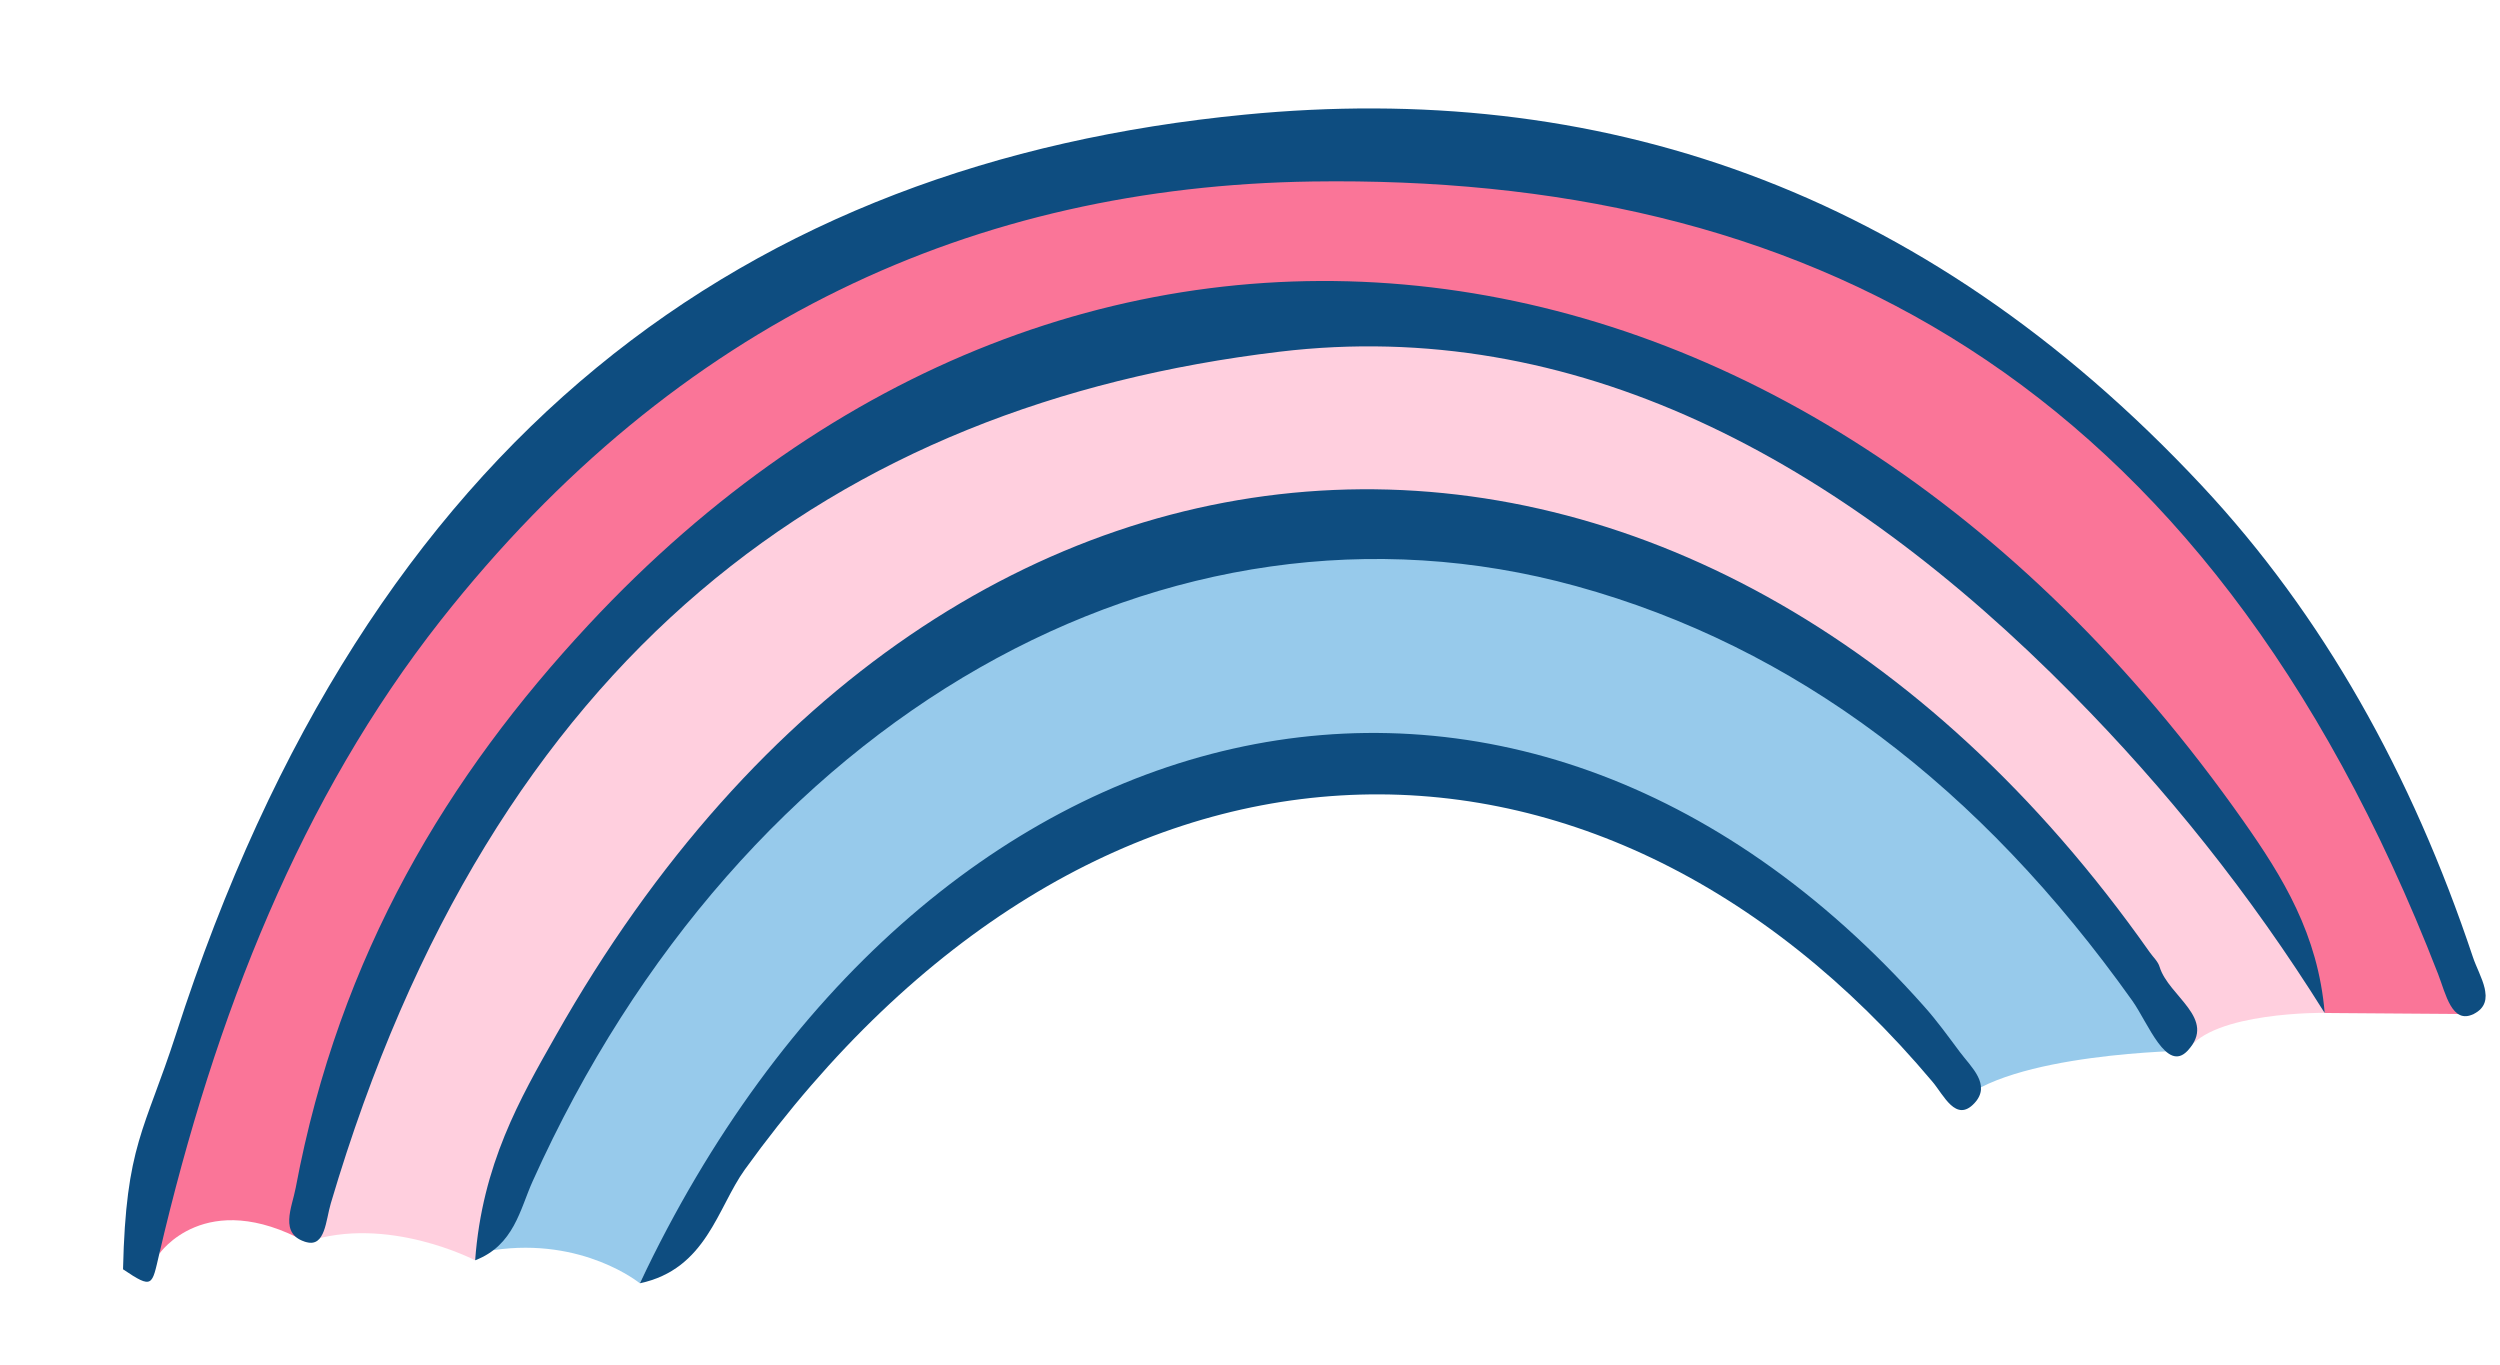 <svg xmlns="http://www.w3.org/2000/svg" width="207" height="113" viewBox="0 0 207 113" fill="none"><g clip-path="url(#clip0_2_39)"><path d="M13.189 103.819C13.189 103.819 16.977 98.254 25.366 102.853C25.366 102.853 27.722 73.868 49.781 53.593C71.839 33.319 100.901 23.288 125.981 27.061C151.06 30.833 174.177 58.59 182.271 67.151C190.365 75.712 192.484 83.878 192.484 83.878L204.831 83.97C204.831 83.97 189.701 40.385 164.709 26.572C139.717 12.759 115.699 4.129 83.521 14.874C51.343 25.619 19.012 54.165 13.189 103.819Z" fill="#FA7598"></path><path d="M39.342 104.354C39.342 104.354 32.067 100.558 25.365 102.837C25.365 102.837 34.395 51.736 70.32 36.762C106.256 21.771 132.893 18.597 159.334 43.308C185.774 68.019 192.47 83.863 192.47 83.863C192.47 83.863 183.183 83.753 181.125 86.978C181.125 86.978 166.342 61.882 150.783 54.536C135.223 47.175 123.578 39.148 106.443 42.571C89.307 45.994 72.069 54.42 59.036 70.079C46.004 85.739 39.328 104.339 39.328 104.339L39.342 104.354Z" fill="#FFCFDE"></path><path d="M52.98 106.258C52.98 106.258 48.296 102.411 40.857 103.511C40.857 103.511 56.946 58.684 88.508 49.461C120.07 40.239 143.219 45.858 160.563 61.323C177.908 76.787 181.126 86.993 181.126 86.993C181.126 86.993 166.209 87.16 161.99 91.452C161.99 91.452 149.259 72.112 137.742 69.112C126.224 66.111 118.016 56.85 98.751 65.543C79.485 74.237 67.861 76.64 52.978 106.242L52.98 106.258Z" fill="#97CAEB"></path><path d="M10.187 105.098C10.422 94.769 11.978 93.652 14.574 85.622C30.559 36.006 61.931 13.48 103.081 9.49C131.961 6.684 158.956 15.224 182.312 40.213C192.337 50.939 199.694 64.084 204.76 79.257C205.285 80.842 206.795 82.954 204.829 83.954C203.017 84.858 202.505 82.277 201.876 80.655C182.423 30.539 148.672 14.46 108.666 15.028C80.83 15.433 56.104 26.473 36.477 51.383C24.978 66.005 17.822 83.964 13.189 103.819C12.571 106.45 12.677 106.776 10.187 105.098Z" fill="#0E4D80"></path><path d="M192.484 83.878C186.266 73.925 179.328 65.328 171.68 57.573C152.161 37.769 130.181 26.221 105.948 29.122C69.263 33.514 40.848 54.122 27.388 99.648C26.974 101.038 26.933 103.273 25.379 102.851C23.059 102.218 24.182 99.97 24.485 98.35C28.12 78.964 37.134 64.19 48.725 51.741C89.241 8.216 148.733 15.32 185.788 68.034C188.995 72.607 191.941 77.351 192.484 83.878V83.878Z" fill="#0E4D80"></path><path d="M39.342 104.354C39.929 96.397 43.063 90.962 46.017 85.753C79.042 27.363 140.766 25.96 177.988 78.834C178.268 79.239 178.682 79.599 178.818 80.066C179.567 82.511 183.607 84.336 181.139 86.992C179.4 88.868 177.875 84.736 176.567 82.877C163.961 65.155 148.679 53.544 130.507 48.532C96.743 39.228 61.367 59.412 44.103 97.808C43.062 100.111 42.57 103.114 39.342 104.354V104.354Z" fill="#0E4D80"></path><path d="M52.98 106.258C76.207 57.098 125.277 45.015 159.308 83.319C160.373 84.506 161.326 85.835 162.286 87.119C163.218 88.363 164.902 89.822 163.48 91.346C161.955 92.982 160.942 90.671 160.012 89.572C131.959 56.207 90.178 57.294 61.674 96.836C59.396 100.002 58.496 105.093 52.968 106.259L52.98 106.258Z" fill="#0E4D80"></path></g><defs><clipPath id="clip0_2_39"><rect width="198.522" height="92.808" fill="white" transform="translate(0 19.847) rotate(-5.738)"></rect></clipPath></defs></svg>